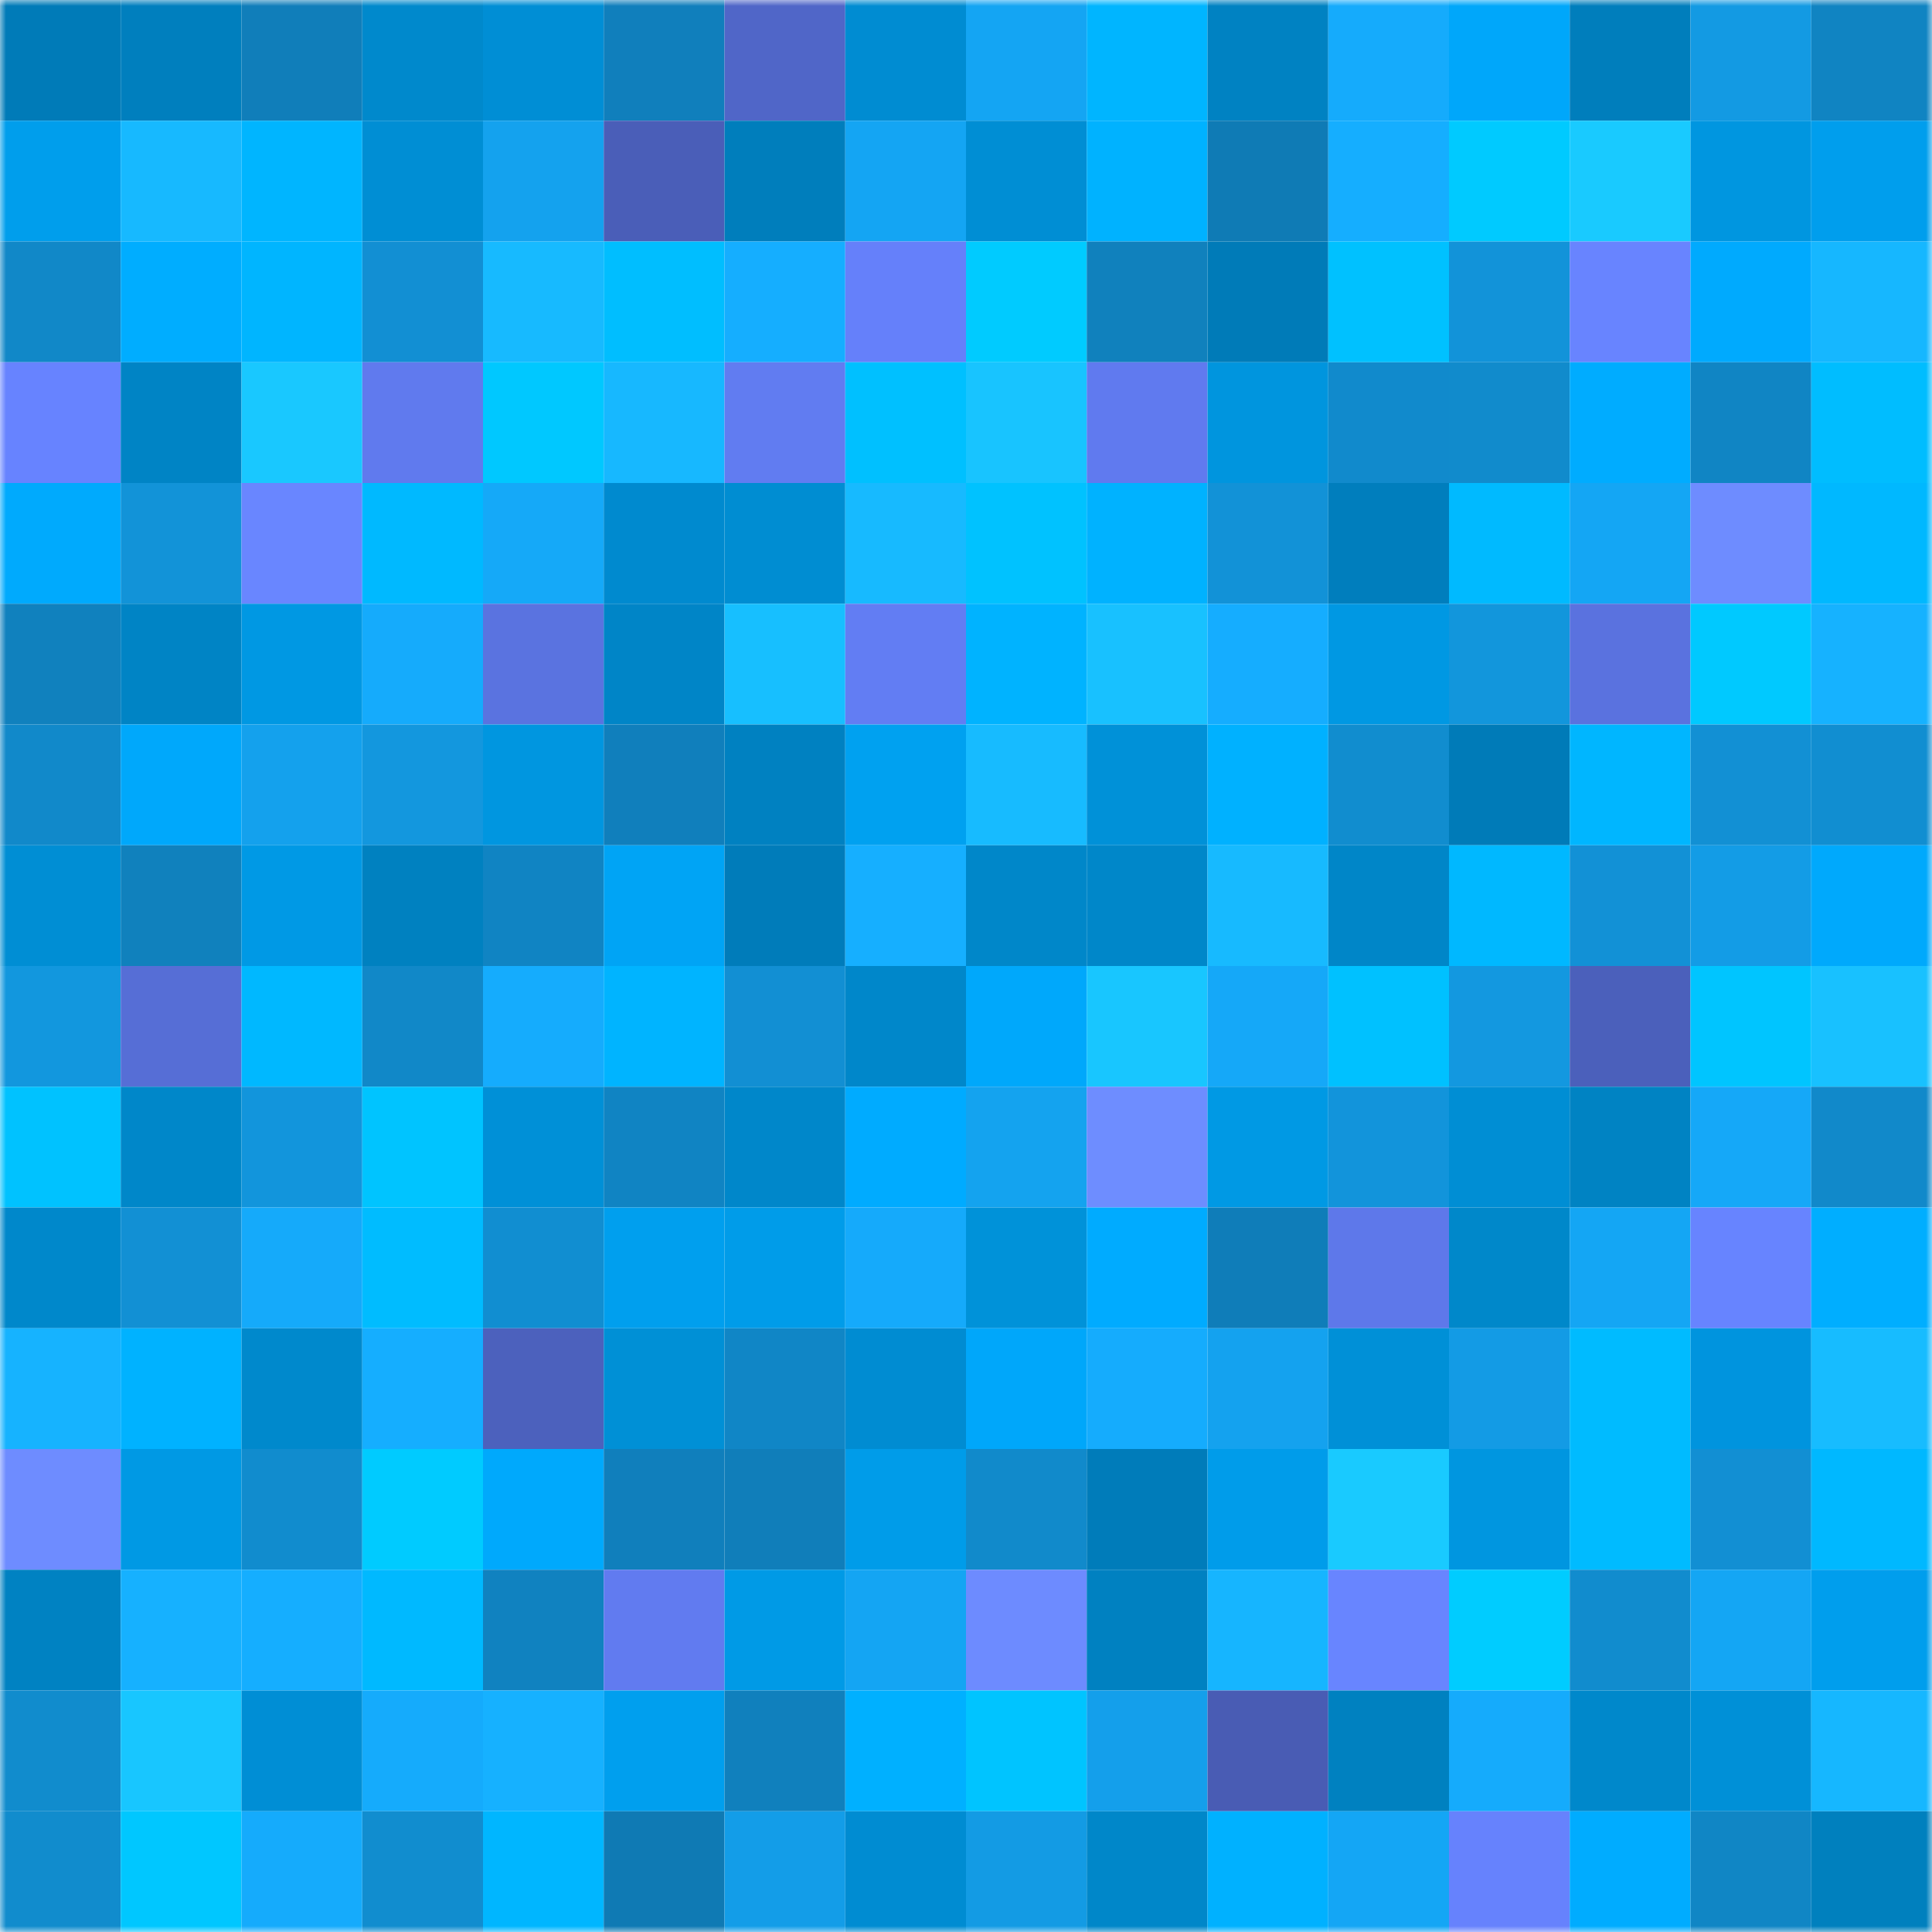 <svg viewBox="0 0 160 160" fill="none" role="img" xmlns="http://www.w3.org/2000/svg" width="240" height="240" name="ens%2Cwellplayedyouwon.eth"><mask id="948447259" mask-type="alpha" maskUnits="userSpaceOnUse" x="0" y="0" width="160" height="160"><rect width="160" height="160" fill="#FFFFFF"></rect></mask><g mask="url(#948447259)"><rect x="0" y="0" width="10" height="10" fill="#007bb8"></rect><rect x="10" y="0" width="10" height="10" fill="#007fbe"></rect><rect x="20" y="0" width="10" height="10" fill="#107eba"></rect><rect x="30" y="0" width="10" height="10" fill="#0089cc"></rect><rect x="40" y="0" width="10" height="10" fill="#008ed5"></rect><rect x="50" y="0" width="10" height="10" fill="#107fbc"></rect><rect x="60" y="0" width="10" height="10" fill="#5066c8"></rect><rect x="70" y="0" width="10" height="10" fill="#008cd2"></rect><rect x="80" y="0" width="10" height="10" fill="#14a5f3"></rect><rect x="90" y="0" width="10" height="10" fill="#00b5ff"></rect><rect x="100" y="0" width="10" height="10" fill="#0082c2"></rect><rect x="110" y="0" width="10" height="10" fill="#15abfc"></rect><rect x="120" y="0" width="10" height="10" fill="#00a7fa"></rect><rect x="130" y="0" width="10" height="10" fill="#007ebc"></rect><rect x="140" y="0" width="10" height="10" fill="#139ae3"></rect><rect x="150" y="0" width="10" height="10" fill="#1084c2"></rect><rect x="0" y="10" width="10" height="10" fill="#009eec"></rect><rect x="10" y="10" width="10" height="10" fill="#17b9ff"></rect><rect x="20" y="10" width="10" height="10" fill="#00b5ff"></rect><rect x="30" y="10" width="10" height="10" fill="#008ed4"></rect><rect x="40" y="10" width="10" height="10" fill="#14a2ee"></rect><rect x="50" y="10" width="10" height="10" fill="#4a5eb8"></rect><rect x="60" y="10" width="10" height="10" fill="#007ebc"></rect><rect x="70" y="10" width="10" height="10" fill="#14a5f3"></rect><rect x="80" y="10" width="10" height="10" fill="#008ed4"></rect><rect x="90" y="10" width="10" height="10" fill="#00b2ff"></rect><rect x="100" y="10" width="10" height="10" fill="#0f7bb5"></rect><rect x="110" y="10" width="10" height="10" fill="#15aeff"></rect><rect x="120" y="10" width="10" height="10" fill="#00caff"></rect><rect x="130" y="10" width="10" height="10" fill="#19caff"></rect><rect x="140" y="10" width="10" height="10" fill="#0096e0"></rect><rect x="150" y="10" width="10" height="10" fill="#009eed"></rect><rect x="0" y="20" width="10" height="10" fill="#1188c8"></rect><rect x="10" y="20" width="10" height="10" fill="#00adff"></rect><rect x="20" y="20" width="10" height="10" fill="#00b5ff"></rect><rect x="30" y="20" width="10" height="10" fill="#128fd3"></rect><rect x="40" y="20" width="10" height="10" fill="#17baff"></rect><rect x="50" y="20" width="10" height="10" fill="#00beff"></rect><rect x="60" y="20" width="10" height="10" fill="#15aeff"></rect><rect x="70" y="20" width="10" height="10" fill="#6580fa"></rect><rect x="80" y="20" width="10" height="10" fill="#00cbff"></rect><rect x="90" y="20" width="10" height="10" fill="#1081bd"></rect><rect x="100" y="20" width="10" height="10" fill="#007bb8"></rect><rect x="110" y="20" width="10" height="10" fill="#00c1ff"></rect><rect x="120" y="20" width="10" height="10" fill="#1293d9"></rect><rect x="130" y="20" width="10" height="10" fill="#6884ff"></rect><rect x="140" y="20" width="10" height="10" fill="#00aafe"></rect><rect x="150" y="20" width="10" height="10" fill="#16b7ff"></rect><rect x="0" y="30" width="10" height="10" fill="#6783ff"></rect><rect x="10" y="30" width="10" height="10" fill="#0084c5"></rect><rect x="20" y="30" width="10" height="10" fill="#19c8ff"></rect><rect x="30" y="30" width="10" height="10" fill="#607aee"></rect><rect x="40" y="30" width="10" height="10" fill="#00c8ff"></rect><rect x="50" y="30" width="10" height="10" fill="#17b8ff"></rect><rect x="60" y="30" width="10" height="10" fill="#617cf1"></rect><rect x="70" y="30" width="10" height="10" fill="#00c0ff"></rect><rect x="80" y="30" width="10" height="10" fill="#18c4ff"></rect><rect x="90" y="30" width="10" height="10" fill="#607aef"></rect><rect x="100" y="30" width="10" height="10" fill="#0095de"></rect><rect x="110" y="30" width="10" height="10" fill="#118acc"></rect><rect x="120" y="30" width="10" height="10" fill="#118bcc"></rect><rect x="130" y="30" width="10" height="10" fill="#00acff"></rect><rect x="140" y="30" width="10" height="10" fill="#1085c4"></rect><rect x="150" y="30" width="10" height="10" fill="#00bdff"></rect><rect x="0" y="40" width="10" height="10" fill="#00aafd"></rect><rect x="10" y="40" width="10" height="10" fill="#1293d8"></rect><rect x="20" y="40" width="10" height="10" fill="#6986ff"></rect><rect x="30" y="40" width="10" height="10" fill="#00b9ff"></rect><rect x="40" y="40" width="10" height="10" fill="#15a9f8"></rect><rect x="50" y="40" width="10" height="10" fill="#008acf"></rect><rect x="60" y="40" width="10" height="10" fill="#008dd2"></rect><rect x="70" y="40" width="10" height="10" fill="#17baff"></rect><rect x="80" y="40" width="10" height="10" fill="#00c2ff"></rect><rect x="90" y="40" width="10" height="10" fill="#00b2ff"></rect><rect x="100" y="40" width="10" height="10" fill="#1292d7"></rect><rect x="110" y="40" width="10" height="10" fill="#007ebd"></rect><rect x="120" y="40" width="10" height="10" fill="#00baff"></rect><rect x="130" y="40" width="10" height="10" fill="#14a6f4"></rect><rect x="140" y="40" width="10" height="10" fill="#6e8cff"></rect><rect x="150" y="40" width="10" height="10" fill="#00b8ff"></rect><rect x="0" y="50" width="10" height="10" fill="#1081be"></rect><rect x="10" y="50" width="10" height="10" fill="#0084c5"></rect><rect x="20" y="50" width="10" height="10" fill="#0098e3"></rect><rect x="30" y="50" width="10" height="10" fill="#15abfc"></rect><rect x="40" y="50" width="10" height="10" fill="#5a73e0"></rect><rect x="50" y="50" width="10" height="10" fill="#0085c7"></rect><rect x="60" y="50" width="10" height="10" fill="#17bfff"></rect><rect x="70" y="50" width="10" height="10" fill="#627df3"></rect><rect x="80" y="50" width="10" height="10" fill="#00b3ff"></rect><rect x="90" y="50" width="10" height="10" fill="#18c1ff"></rect><rect x="100" y="50" width="10" height="10" fill="#15adff"></rect><rect x="110" y="50" width="10" height="10" fill="#0098e3"></rect><rect x="120" y="50" width="10" height="10" fill="#1296dc"></rect><rect x="130" y="50" width="10" height="10" fill="#5a72df"></rect><rect x="140" y="50" width="10" height="10" fill="#00c9ff"></rect><rect x="150" y="50" width="10" height="10" fill="#16b2ff"></rect><rect x="0" y="60" width="10" height="10" fill="#1189ca"></rect><rect x="10" y="60" width="10" height="10" fill="#00a8fb"></rect><rect x="20" y="60" width="10" height="10" fill="#14a1ed"></rect><rect x="30" y="60" width="10" height="10" fill="#1397de"></rect><rect x="40" y="60" width="10" height="10" fill="#0096e0"></rect><rect x="50" y="60" width="10" height="10" fill="#107fbc"></rect><rect x="60" y="60" width="10" height="10" fill="#0081c1"></rect><rect x="70" y="60" width="10" height="10" fill="#00a1f0"></rect><rect x="80" y="60" width="10" height="10" fill="#17bbff"></rect><rect x="90" y="60" width="10" height="10" fill="#0091d8"></rect><rect x="100" y="60" width="10" height="10" fill="#00b1ff"></rect><rect x="110" y="60" width="10" height="10" fill="#118dcf"></rect><rect x="120" y="60" width="10" height="10" fill="#007bb8"></rect><rect x="130" y="60" width="10" height="10" fill="#00b6ff"></rect><rect x="140" y="60" width="10" height="10" fill="#1290d4"></rect><rect x="150" y="60" width="10" height="10" fill="#118ed1"></rect><rect x="0" y="70" width="10" height="10" fill="#008ed4"></rect><rect x="10" y="70" width="10" height="10" fill="#1081bd"></rect><rect x="20" y="70" width="10" height="10" fill="#0099e5"></rect><rect x="30" y="70" width="10" height="10" fill="#0081c0"></rect><rect x="40" y="70" width="10" height="10" fill="#1084c3"></rect><rect x="50" y="70" width="10" height="10" fill="#00a4f5"></rect><rect x="60" y="70" width="10" height="10" fill="#007cba"></rect><rect x="70" y="70" width="10" height="10" fill="#16afff"></rect><rect x="80" y="70" width="10" height="10" fill="#0087c9"></rect><rect x="90" y="70" width="10" height="10" fill="#0087c9"></rect><rect x="100" y="70" width="10" height="10" fill="#17baff"></rect><rect x="110" y="70" width="10" height="10" fill="#0086c8"></rect><rect x="120" y="70" width="10" height="10" fill="#00b8ff"></rect><rect x="130" y="70" width="10" height="10" fill="#1291d6"></rect><rect x="140" y="70" width="10" height="10" fill="#139ce6"></rect><rect x="150" y="70" width="10" height="10" fill="#00a9fc"></rect><rect x="0" y="80" width="10" height="10" fill="#1297de"></rect><rect x="10" y="80" width="10" height="10" fill="#566ed6"></rect><rect x="20" y="80" width="10" height="10" fill="#00b8ff"></rect><rect x="30" y="80" width="10" height="10" fill="#1188c8"></rect><rect x="40" y="80" width="10" height="10" fill="#15acfd"></rect><rect x="50" y="80" width="10" height="10" fill="#00b4ff"></rect><rect x="60" y="80" width="10" height="10" fill="#128fd3"></rect><rect x="70" y="80" width="10" height="10" fill="#0087ca"></rect><rect x="80" y="80" width="10" height="10" fill="#00a8fb"></rect><rect x="90" y="80" width="10" height="10" fill="#18c6ff"></rect><rect x="100" y="80" width="10" height="10" fill="#15a8f8"></rect><rect x="110" y="80" width="10" height="10" fill="#00c1ff"></rect><rect x="120" y="80" width="10" height="10" fill="#1398e0"></rect><rect x="130" y="80" width="10" height="10" fill="#4b60bb"></rect><rect x="140" y="80" width="10" height="10" fill="#00c5ff"></rect><rect x="150" y="80" width="10" height="10" fill="#18c1ff"></rect><rect x="0" y="90" width="10" height="10" fill="#00c2ff"></rect><rect x="10" y="90" width="10" height="10" fill="#0087c9"></rect><rect x="20" y="90" width="10" height="10" fill="#1295dc"></rect><rect x="30" y="90" width="10" height="10" fill="#00c4ff"></rect><rect x="40" y="90" width="10" height="10" fill="#0090d7"></rect><rect x="50" y="90" width="10" height="10" fill="#1084c3"></rect><rect x="60" y="90" width="10" height="10" fill="#0087ca"></rect><rect x="70" y="90" width="10" height="10" fill="#00abff"></rect><rect x="80" y="90" width="10" height="10" fill="#14a3ef"></rect><rect x="90" y="90" width="10" height="10" fill="#6e8dff"></rect><rect x="100" y="90" width="10" height="10" fill="#0099e4"></rect><rect x="110" y="90" width="10" height="10" fill="#1294db"></rect><rect x="120" y="90" width="10" height="10" fill="#008ed4"></rect><rect x="130" y="90" width="10" height="10" fill="#0083c3"></rect><rect x="140" y="90" width="10" height="10" fill="#15a8f8"></rect><rect x="150" y="90" width="10" height="10" fill="#1189ca"></rect><rect x="0" y="100" width="10" height="10" fill="#0088cb"></rect><rect x="10" y="100" width="10" height="10" fill="#1290d4"></rect><rect x="20" y="100" width="10" height="10" fill="#15aafa"></rect><rect x="30" y="100" width="10" height="10" fill="#00bcff"></rect><rect x="40" y="100" width="10" height="10" fill="#118ed1"></rect><rect x="50" y="100" width="10" height="10" fill="#009fee"></rect><rect x="60" y="100" width="10" height="10" fill="#009ce9"></rect><rect x="70" y="100" width="10" height="10" fill="#15aafb"></rect><rect x="80" y="100" width="10" height="10" fill="#0092d9"></rect><rect x="90" y="100" width="10" height="10" fill="#00abff"></rect><rect x="100" y="100" width="10" height="10" fill="#0f7db9"></rect><rect x="110" y="100" width="10" height="10" fill="#5e78ea"></rect><rect x="120" y="100" width="10" height="10" fill="#0088ca"></rect><rect x="130" y="100" width="10" height="10" fill="#14a6f4"></rect><rect x="140" y="100" width="10" height="10" fill="#6784ff"></rect><rect x="150" y="100" width="10" height="10" fill="#00aeff"></rect><rect x="0" y="110" width="10" height="10" fill="#16b3ff"></rect><rect x="10" y="110" width="10" height="10" fill="#00b2ff"></rect><rect x="20" y="110" width="10" height="10" fill="#0089cc"></rect><rect x="30" y="110" width="10" height="10" fill="#15aeff"></rect><rect x="40" y="110" width="10" height="10" fill="#4c61bd"></rect><rect x="50" y="110" width="10" height="10" fill="#0090d6"></rect><rect x="60" y="110" width="10" height="10" fill="#1086c6"></rect><rect x="70" y="110" width="10" height="10" fill="#008cd2"></rect><rect x="80" y="110" width="10" height="10" fill="#00a7fa"></rect><rect x="90" y="110" width="10" height="10" fill="#15acfd"></rect><rect x="100" y="110" width="10" height="10" fill="#14a2ef"></rect><rect x="110" y="110" width="10" height="10" fill="#0090d7"></rect><rect x="120" y="110" width="10" height="10" fill="#139be5"></rect><rect x="130" y="110" width="10" height="10" fill="#00bbff"></rect><rect x="140" y="110" width="10" height="10" fill="#0094de"></rect><rect x="150" y="110" width="10" height="10" fill="#17bcff"></rect><rect x="0" y="120" width="10" height="10" fill="#6e8cff"></rect><rect x="10" y="120" width="10" height="10" fill="#0099e4"></rect><rect x="20" y="120" width="10" height="10" fill="#118cce"></rect><rect x="30" y="120" width="10" height="10" fill="#00cbff"></rect><rect x="40" y="120" width="10" height="10" fill="#00a9fc"></rect><rect x="50" y="120" width="10" height="10" fill="#107fbc"></rect><rect x="60" y="120" width="10" height="10" fill="#107eba"></rect><rect x="70" y="120" width="10" height="10" fill="#009ce9"></rect><rect x="80" y="120" width="10" height="10" fill="#118acb"></rect><rect x="90" y="120" width="10" height="10" fill="#007cba"></rect><rect x="100" y="120" width="10" height="10" fill="#009cea"></rect><rect x="110" y="120" width="10" height="10" fill="#19caff"></rect><rect x="120" y="120" width="10" height="10" fill="#0096e0"></rect><rect x="130" y="120" width="10" height="10" fill="#00bbff"></rect><rect x="140" y="120" width="10" height="10" fill="#128fd3"></rect><rect x="150" y="120" width="10" height="10" fill="#00b8ff"></rect><rect x="0" y="130" width="10" height="10" fill="#0082c2"></rect><rect x="10" y="130" width="10" height="10" fill="#16b1ff"></rect><rect x="20" y="130" width="10" height="10" fill="#15aeff"></rect><rect x="30" y="130" width="10" height="10" fill="#00b9ff"></rect><rect x="40" y="130" width="10" height="10" fill="#1082c0"></rect><rect x="50" y="130" width="10" height="10" fill="#617bf0"></rect><rect x="60" y="130" width="10" height="10" fill="#009ae6"></rect><rect x="70" y="130" width="10" height="10" fill="#14a5f3"></rect><rect x="80" y="130" width="10" height="10" fill="#6d8bff"></rect><rect x="90" y="130" width="10" height="10" fill="#0081c1"></rect><rect x="100" y="130" width="10" height="10" fill="#16b5ff"></rect><rect x="110" y="130" width="10" height="10" fill="#6885ff"></rect><rect x="120" y="130" width="10" height="10" fill="#00ccff"></rect><rect x="130" y="130" width="10" height="10" fill="#118cce"></rect><rect x="140" y="130" width="10" height="10" fill="#14a6f4"></rect><rect x="150" y="130" width="10" height="10" fill="#009eed"></rect><rect x="0" y="140" width="10" height="10" fill="#118ccd"></rect><rect x="10" y="140" width="10" height="10" fill="#18c6ff"></rect><rect x="20" y="140" width="10" height="10" fill="#008ed5"></rect><rect x="30" y="140" width="10" height="10" fill="#15abfc"></rect><rect x="40" y="140" width="10" height="10" fill="#16b1ff"></rect><rect x="50" y="140" width="10" height="10" fill="#009fee"></rect><rect x="60" y="140" width="10" height="10" fill="#1080bd"></rect><rect x="70" y="140" width="10" height="10" fill="#00b0ff"></rect><rect x="80" y="140" width="10" height="10" fill="#00c4ff"></rect><rect x="90" y="140" width="10" height="10" fill="#149feb"></rect><rect x="100" y="140" width="10" height="10" fill="#495cb4"></rect><rect x="110" y="140" width="10" height="10" fill="#0081c0"></rect><rect x="120" y="140" width="10" height="10" fill="#15abfc"></rect><rect x="130" y="140" width="10" height="10" fill="#0088cb"></rect><rect x="140" y="140" width="10" height="10" fill="#0090d7"></rect><rect x="150" y="140" width="10" height="10" fill="#16b7ff"></rect><rect x="0" y="150" width="10" height="10" fill="#118ccd"></rect><rect x="10" y="150" width="10" height="10" fill="#00c7ff"></rect><rect x="20" y="150" width="10" height="10" fill="#15abfc"></rect><rect x="30" y="150" width="10" height="10" fill="#118dcf"></rect><rect x="40" y="150" width="10" height="10" fill="#00b6ff"></rect><rect x="50" y="150" width="10" height="10" fill="#0f7ab4"></rect><rect x="60" y="150" width="10" height="10" fill="#139de8"></rect><rect x="70" y="150" width="10" height="10" fill="#008cd2"></rect><rect x="80" y="150" width="10" height="10" fill="#139be4"></rect><rect x="90" y="150" width="10" height="10" fill="#0087c9"></rect><rect x="100" y="150" width="10" height="10" fill="#00b1ff"></rect><rect x="110" y="150" width="10" height="10" fill="#14a6f5"></rect><rect x="120" y="150" width="10" height="10" fill="#6682fd"></rect><rect x="130" y="150" width="10" height="10" fill="#00acff"></rect><rect x="140" y="150" width="10" height="10" fill="#1086c5"></rect><rect x="150" y="150" width="10" height="10" fill="#0080be"></rect></g></svg>